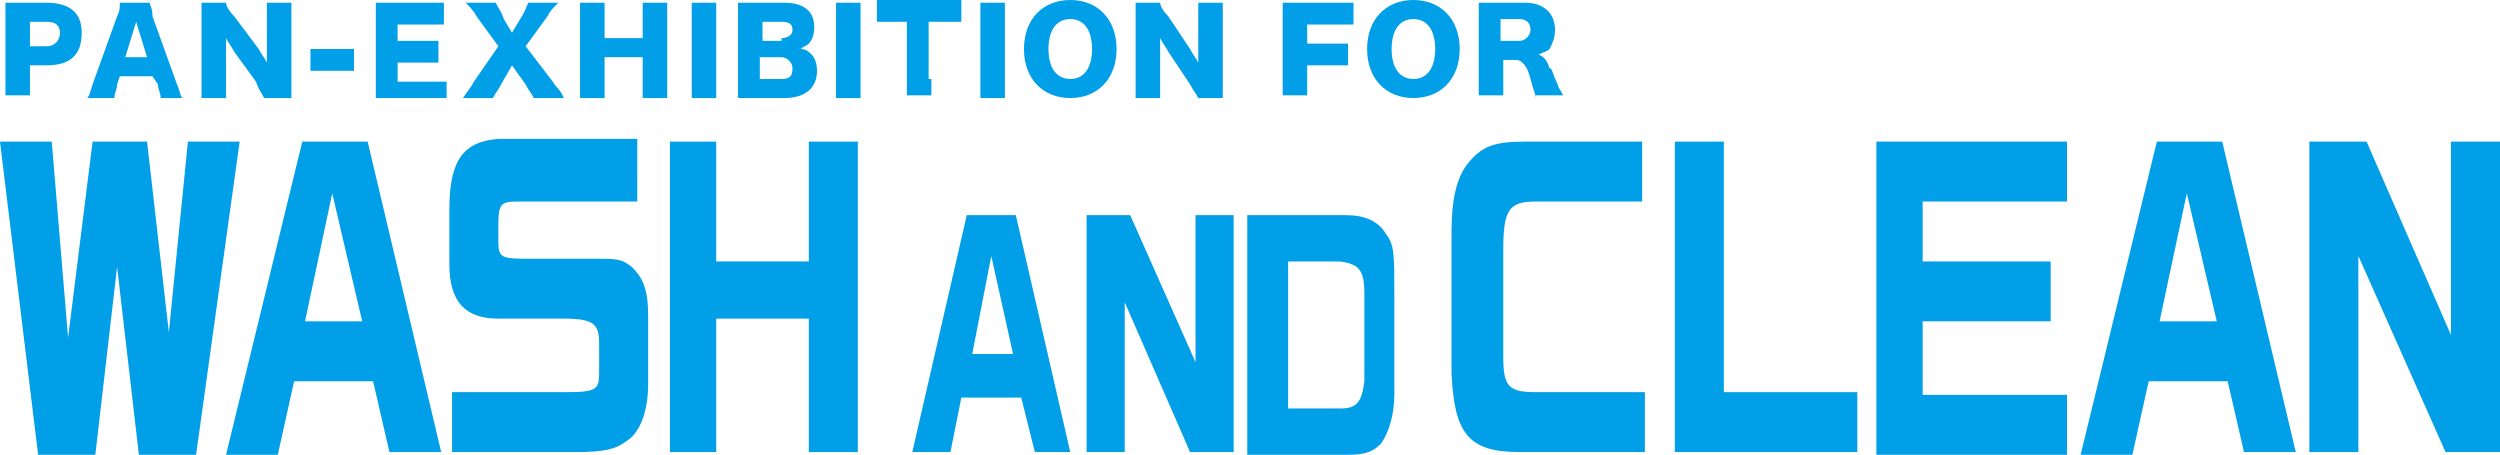 <?xml version="1.0" encoding="utf-8"?>
<!-- Generator: Adobe Illustrator 28.3.0, SVG Export Plug-In . SVG Version: 6.00 Build 0)  -->
<svg version="1.1" xmlns="http://www.w3.org/2000/svg" xmlns:xlink="http://www.w3.org/1999/xlink" x="0px" y="0px"
	 viewBox="0 0 91.8 16.7" style="enable-background:new 0 0 91.8 16.7;" xml:space="preserve">
<style type="text/css">
	.st0{enable-background:new    ;}
	.st1{fill:#009FE8;}
</style>
<g id="レイヤー_1">
</g>
<g id="要素">
	<g>
		<g class="st0">
			<g>
				<path class="st1" d="M0.2,3.6c0-0.2,0-0.4,0-0.6V0.7c0-0.2,0-0.4,0-0.6c0.2,0,0.3,0,0.6,0h0.9C2.6,0.1,3,0.5,3,1.2
					C3,2,2.6,2.4,1.7,2.4H1.1v0.5c0,0.2,0,0.5,0,0.6H0.2z M1.7,1.7c0.3,0,0.5-0.2,0.5-0.5c0-0.3-0.2-0.4-0.5-0.4H1.1v0.9H1.7z"/>
				<path class="st1" d="M5.9,3.6c0-0.2-0.1-0.3-0.1-0.5L5.6,2.8H4.4L4.3,3.1C4.3,3.3,4.2,3.4,4.2,3.6h-1c0.1-0.1,0.1-0.2,0.2-0.5
					l0.9-2.5c0.1-0.2,0.1-0.3,0.1-0.5h1.1c0,0.1,0.1,0.2,0.1,0.5l0.9,2.5c0.1,0.2,0.1,0.4,0.2,0.5H5.9z M5,0.8L4.6,2.1h0.8L5,0.8z"
					/>
				<path class="st1" d="M9.5,1.8C9.6,2,9.7,2.1,9.8,2.3c0-0.2,0-0.4,0-0.6v-1c0-0.3,0-0.4,0-0.6h0.9c0,0.2,0,0.4,0,0.6V3
					c0,0.3,0,0.5,0,0.6H9.7C9.6,3.4,9.5,3.3,9.4,3L8.6,1.9C8.5,1.7,8.4,1.6,8.3,1.4c0,0.2,0,0.4,0,0.6v0.9c0,0.3,0,0.5,0,0.7H7.4
					c0-0.2,0-0.3,0-0.7V0.7c0-0.2,0-0.4,0-0.6h0.9c0,0.1,0.1,0.3,0.3,0.5L9.5,1.8z"/>
				<path class="st1" d="M11.4,1.8c0.1,0,0.2,0,0.4,0h0.8c0.2,0,0.3,0,0.4,0v0.8c-0.1,0-0.3,0-0.4,0h-0.8c-0.2,0-0.3,0-0.4,0V1.8z"
					/>
				<path class="st1" d="M16.4,3.6c-0.2,0-0.3,0-0.7,0h-1.3c-0.3,0-0.4,0-0.6,0c0-0.2,0-0.3,0-0.6V0.7c0-0.3,0-0.4,0-0.6
					c0.2,0,0.3,0,0.6,0h1.3c0.3,0,0.4,0,0.6,0v0.8c-0.2,0-0.3,0-0.6,0h-1.1v0.6h0.9c0.3,0,0.4,0,0.6,0v0.8c-0.2,0-0.3,0-0.6,0h-0.9
					v0.7h1.1c0.3,0,0.5,0,0.7,0V3.6z"/>
				<path class="st1" d="M18.4,3.1c-0.1,0.2-0.2,0.3-0.3,0.5H17c0.2-0.3,0.3-0.4,0.4-0.6l0.9-1.3l-0.8-1.1c-0.1-0.2-0.3-0.4-0.4-0.5
					h1.1c0.1,0.2,0.2,0.3,0.3,0.6l0.3,0.5l0.3-0.5c0.2-0.3,0.2-0.4,0.3-0.6h1.1c-0.2,0.2-0.3,0.3-0.4,0.5l-0.8,1.1L20.3,3
					c0.1,0.2,0.3,0.3,0.4,0.6h-1.1c-0.1-0.2-0.2-0.3-0.3-0.5l-0.5-0.7L18.4,3.1z"/>
				<path class="st1" d="M24.5,0.1c0,0.2,0,0.3,0,0.6V3c0,0.3,0,0.4,0,0.6h-0.9c0-0.2,0-0.3,0-0.6V2.1h-1.4V3c0,0.3,0,0.4,0,0.6
					h-0.9c0-0.2,0-0.3,0-0.6V0.7c0-0.3,0-0.4,0-0.6h0.9c0,0.2,0,0.4,0,0.6v0.7h1.4V0.7c0-0.3,0-0.5,0-0.6H24.5z"/>
				<path class="st1" d="M26.3,0.1c0,0.2,0,0.3,0,0.6V3c0,0.3,0,0.4,0,0.6h-0.9c0-0.2,0-0.3,0-0.6V0.7c0-0.3,0-0.4,0-0.6H26.3z"/>
				<path class="st1" d="M27.7,3.6c-0.3,0-0.4,0-0.6,0c0-0.2,0-0.3,0-0.6V0.7c0-0.2,0-0.4,0-0.6c0.2,0,0.3,0,0.6,0h1.1
					c0.7,0,1.1,0.3,1.1,0.9c0,0.3-0.1,0.5-0.2,0.6c-0.1,0.1-0.2,0.1-0.3,0.2c0.2,0,0.3,0.1,0.4,0.2C29.9,2.1,30,2.3,30,2.6
					c0,0.6-0.4,1-1.2,1H27.7z M28.7,1.4c0.2,0,0.4-0.1,0.4-0.3s-0.1-0.3-0.4-0.3h-0.7v0.7H28.7z M27.9,2.9h0.8
					c0.3,0,0.4-0.1,0.4-0.4c0-0.2-0.2-0.4-0.4-0.4h-0.8V2.9z"/>
				<path class="st1" d="M31.6,0.1c0,0.2,0,0.3,0,0.6V3c0,0.3,0,0.4,0,0.6h-0.9c0-0.2,0-0.3,0-0.6V0.7c0-0.3,0-0.4,0-0.6H31.6z"/>
				<path class="st1" d="M34.2,2.9c0,0.3,0,0.4,0,0.6h-0.9c0-0.2,0-0.4,0-0.6V0.8h-0.5c-0.3,0-0.3,0-0.6,0V0c0.1,0,0.4,0,0.6,0h1.8
					c0.3,0,0.5,0,0.7,0v0.8c-0.2,0-0.4,0-0.7,0h-0.5V2.9z"/>
				<path class="st1" d="M36.9,0.1c0,0.2,0,0.3,0,0.6V3c0,0.3,0,0.4,0,0.6H36c0-0.2,0-0.3,0-0.6V0.7c0-0.3,0-0.4,0-0.6H36.9z"/>
				<path class="st1" d="M41,1.8c0,1.1-0.7,1.8-1.7,1.8c-1,0-1.7-0.7-1.7-1.8c0-1.1,0.7-1.8,1.7-1.8C40.3,0,41,0.7,41,1.8z
					 M40.1,1.8c0-0.7-0.3-1.1-0.8-1.1c-0.5,0-0.8,0.4-0.8,1.1c0,0.7,0.3,1.1,0.8,1.1C39.8,2.9,40.1,2.5,40.1,1.8z"/>
				<path class="st1" d="M43.7,1.8C43.8,2,43.9,2.1,44,2.3c0-0.2,0-0.4,0-0.6v-1c0-0.3,0-0.4,0-0.6h0.9c0,0.2,0,0.4,0,0.6V3
					c0,0.3,0,0.5,0,0.6h-0.9c-0.1-0.2-0.2-0.3-0.3-0.5l-0.8-1.2c-0.1-0.2-0.2-0.3-0.3-0.5c0,0.2,0,0.4,0,0.6v0.9c0,0.3,0,0.5,0,0.7
					h-0.9c0-0.2,0-0.3,0-0.7V0.7c0-0.2,0-0.4,0-0.6h0.9c0,0.1,0.1,0.3,0.3,0.5L43.7,1.8z"/>
				<path class="st1" d="M48,2.8c0,0.4,0,0.5,0,0.7h-0.9c0-0.2,0-0.4,0-0.7V0.7c0-0.3,0-0.4,0-0.6c0.2,0,0.3,0,0.6,0H49
					c0.4,0,0.5,0,0.7,0v0.8c-0.2,0-0.3,0-0.7,0h-1v0.7h0.8c0.3,0,0.5,0,0.7,0v0.8c-0.2,0-0.4,0-0.7,0H48V2.8z"/>
				<path class="st1" d="M53.6,1.8c0,1.1-0.7,1.8-1.7,1.8c-1,0-1.7-0.7-1.7-1.8c0-1.1,0.7-1.8,1.7-1.8C52.9,0,53.6,0.7,53.6,1.8z
					 M52.7,1.8c0-0.7-0.3-1.1-0.8-1.1c-0.5,0-0.8,0.4-0.8,1.1c0,0.7,0.3,1.1,0.8,1.1C52.4,2.9,52.7,2.5,52.7,1.8z"/>
				<path class="st1" d="M56.4,3.6c0-0.1-0.1-0.3-0.2-0.7c-0.1-0.4-0.2-0.5-0.3-0.6c-0.1-0.1-0.2-0.1-0.3-0.1h-0.4v0.7
					c0,0.3,0,0.4,0,0.6h-0.9c0-0.2,0-0.3,0-0.6V0.7c0-0.3,0-0.4,0-0.6c0.2,0,0.3,0,0.6,0H56c0.7,0,1.1,0.4,1.1,1
					c0,0.3-0.1,0.5-0.2,0.7c-0.1,0.1-0.2,0.1-0.4,0.2c0.2,0.1,0.3,0.2,0.4,0.5C57,2.5,57,2.7,57.2,3.1c0,0.1,0.1,0.2,0.2,0.4H56.4z
					 M55.8,1.5c0.2,0,0.4-0.2,0.4-0.4c0-0.2-0.1-0.4-0.4-0.4h-0.7v0.8H55.8z"/>
			</g>
		</g>
		<g>
			<g>
				<path class="st1" d="M1.9,5.2l0.6,7.2l0.9-7.2h2l0.8,7l0.7-7h1.9L7.2,16.7H5.1L4.3,9.8l-0.8,6.9H1.4L0,5.2H1.9z"/>
				<path class="st1" d="M11.1,5.2h2.4l2.7,11.4h-1.9L13.7,14h-2.9l-0.6,2.7H8.3L11.1,5.2z M13.3,11.8l-1.1-4.7l-1,4.7H13.3z"/>
				<path class="st1" d="M23.4,7.4H19c-0.6,0-0.7,0.1-0.7,0.8v0.7c0,0.5,0.1,0.6,0.9,0.6h2.5c1,0,1.1,0,1.5,0.3
					c0.4,0.4,0.6,0.8,0.6,1.8v2.5c0,1-0.3,1.8-0.8,2.1c-0.4,0.3-0.8,0.4-1.9,0.4h-4.5v-2.2h4.2c1.1,0,1.2-0.1,1.2-0.7v-1.1
					c0-0.7-0.2-0.9-1.3-0.9h-2.4c-1.2,0-1.8-0.6-1.8-2v-2c0-1.8,0.5-2.5,1.8-2.6h5.1V7.4z"/>
				<path class="st1" d="M26.3,5.2v4.4h3.4V5.2h1.8v11.4h-1.8v-4.9h-3.4v4.9h-1.7V5.2H26.3z"/>
				<path class="st1" d="M35.5,7.9h1.8l2,8.7H38l-0.5-2h-2.2l-0.4,2h-1.4L35.5,7.9z M37.2,13l-0.8-3.6L35.7,13H37.2z"/>
				<path class="st1" d="M41.5,7.9l2.4,5.4V7.9h1.4v8.7h-1.6l-2.4-5.5v5.5h-1.4V7.9H41.5z"/>
				<path class="st1" d="M49.4,7.9c0.7,0,1.2,0.2,1.5,0.7c0.3,0.4,0.3,0.7,0.3,2.3v3.6c0,0.7-0.2,1.4-0.5,1.8
					c-0.3,0.3-0.6,0.4-1.2,0.4h-3.7V7.9H49.4z M49.2,15c0.6,0,0.8-0.2,0.9-1v-3.2c0-0.9-0.2-1.1-0.9-1.2h-1.9V15H49.2z"/>
				<path class="st1" d="M60.4,7.4h-4c-1,0-1.2,0.3-1.2,1.8v3.9c0,1.1,0.2,1.3,1.2,1.3h4v2.2h-4.6c-1.9,0-2.4-0.7-2.5-2.9V8.5
					c0-1.2,0.2-2,0.6-2.5c0.5-0.6,0.9-0.8,2.1-0.8h4.3V7.4z"/>
				<path class="st1" d="M63.3,5.2v9.2h4.9v2.2h-6.7V5.2H63.3z"/>
				<path class="st1" d="M75.9,5.2v2.2h-5.3v2.2h4.7v2.2h-4.7v2.7h5.3v2.2h-7V5.2H75.9z"/>
				<path class="st1" d="M79.2,5.2h2.4l2.7,11.4h-1.9L81.8,14h-2.9l-0.6,2.7h-1.9L79.2,5.2z M81.4,11.8l-1.1-4.7l-1,4.7H81.4z"/>
				<path class="st1" d="M86.9,5.2l3.1,7.1V5.2h1.8v11.4h-2l-3.2-7.2v7.2h-1.8V5.2H86.9z"/>
			</g>
		</g>
	</g>
</g>
</svg>
